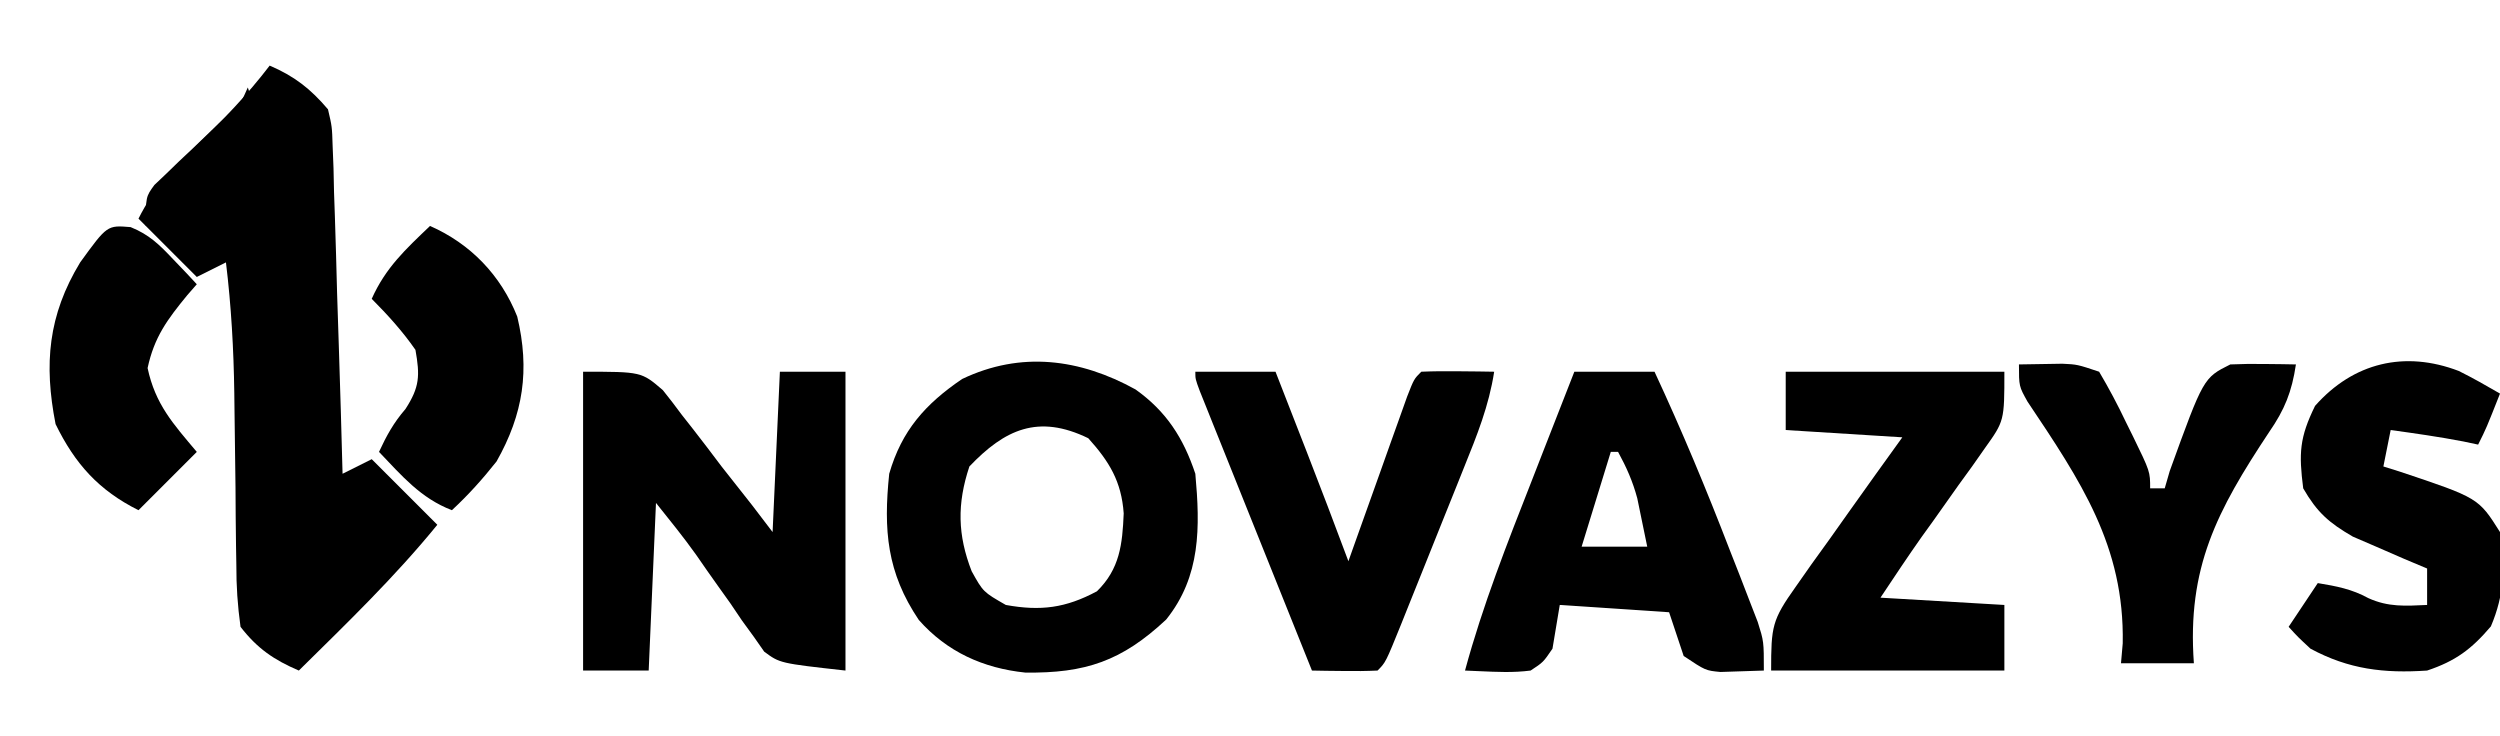 <?xml version="1.0" encoding="UTF-8"?>
<svg version="1.1" xmlns="http://www.w3.org/2000/svg" width="343" height="101">
<path d="M0 0 C3.391 1.453 5.61 3.185 8 6 C8.557 8.379 8.557 8.379 8.638 11.044 C8.677 12.045 8.717 13.045 8.758 14.076 C8.781 15.15 8.804 16.223 8.828 17.328 C8.867 18.432 8.906 19.536 8.945 20.674 C9.065 24.199 9.158 27.724 9.25 31.25 C9.326 33.641 9.404 36.031 9.484 38.422 C9.676 44.281 9.847 50.14 10 56 C11.32 55.34 12.64 54.68 14 54 C16.97 56.97 19.94 59.94 23 63 C17.174 70.158 10.562 76.526 4 83 C0.571 81.53 -1.709 79.967 -4 77 C-4.407 74.036 -4.581 71.43 -4.574 68.465 C-4.588 67.631 -4.603 66.797 -4.617 65.938 C-4.659 63.271 -4.674 60.605 -4.688 57.938 C-4.726 54.447 -4.775 50.956 -4.824 47.465 C-4.839 46.215 -4.839 46.215 -4.854 44.94 C-4.939 38.925 -5.272 32.976 -6 27 C-7.98 27.99 -7.98 27.99 -10 29 C-12.64 26.36 -15.28 23.72 -18 21 C-15.922 16.845 -13.413 14.22 -10.125 11.062 C-6.481 7.538 -3.084 4.045 0 0 Z " fill="#000000" transform="translate(37,9)"/>
<path d="M0 0 C8 0 8 0 10.941 2.527 C11.84 3.644 12.713 4.783 13.562 5.938 C14.025 6.525 14.488 7.112 14.964 7.718 C16.332 9.462 17.666 11.229 19 13 C20.395 14.771 21.791 16.542 23.188 18.312 C24.116 19.529 25.044 20.746 26 22 C26.33 14.74 26.66 7.48 27 0 C29.97 0 32.94 0 36 0 C36 13.53 36 27.06 36 41 C27 40 27 40 24.848 38.405 C24.376 37.73 23.904 37.055 23.418 36.359 C22.878 35.618 22.339 34.877 21.783 34.113 C21.257 33.333 20.73 32.554 20.188 31.75 C19.642 30.986 19.096 30.221 18.533 29.434 C17.511 28.002 16.5 26.563 15.505 25.112 C13.765 22.671 11.873 20.341 10 18 C9.67 25.59 9.34 33.18 9 41 C6.03 41 3.06 41 0 41 C0 27.47 0 13.94 0 0 Z " fill="#000000" transform="translate(80,51)"/>
<path d="M0 0 C4.214 2.996 6.564 6.648 8.203 11.566 C8.865 18.889 8.966 25.626 4.203 31.566 C-1.882 37.265 -6.882 38.953 -15.133 38.844 C-20.901 38.243 -25.872 35.999 -29.734 31.629 C-34.125 25.109 -34.599 19.29 -33.797 11.566 C-32.083 5.628 -28.837 1.994 -23.797 -1.434 C-15.721 -5.288 -7.643 -4.218 0 0 Z M-22.797 10.566 C-24.506 15.694 -24.414 19.979 -22.484 24.941 C-20.905 27.783 -20.905 27.783 -17.797 29.566 C-13.013 30.432 -9.588 29.99 -5.297 27.691 C-2.164 24.628 -1.802 21.252 -1.625 17.004 C-1.935 12.613 -3.6 9.896 -6.484 6.691 C-13.363 3.345 -17.948 5.481 -22.797 10.566 Z " fill="#000000" transform="translate(155.797,53.434)"/>
<path d="M0 0 C3.63 0 7.26 0 11 0 C14.741 8.042 18.126 16.161 21.312 24.438 C21.767 25.594 22.221 26.751 22.689 27.943 C23.118 29.054 23.547 30.164 23.988 31.309 C24.569 32.806 24.569 32.806 25.161 34.334 C26 37 26 37 26 41 C24.742 41.041 23.484 41.083 22.188 41.125 C21.48 41.148 20.772 41.171 20.043 41.195 C18 41 18 41 15 39 C14.34 37.02 13.68 35.04 13 33 C8.05 32.67 3.1 32.34 -2 32 C-2.33 33.98 -2.66 35.96 -3 38 C-4.27 39.863 -4.27 39.863 -6 41 C-8.388 41.309 -10.594 41.192 -12.995 41.087 C-13.988 41.044 -13.988 41.044 -15 41 C-12.578 32.052 -9.193 23.491 -5.812 14.875 C-5.248 13.427 -4.683 11.979 -4.119 10.531 C-2.75 7.019 -1.376 3.509 0 0 Z M5 11 C3.68 15.29 2.36 19.58 1 24 C3.97 24 6.94 24 10 24 C9.711 22.598 9.422 21.195 9.125 19.75 C8.963 18.961 8.8 18.172 8.633 17.359 C8.008 15.032 7.152 13.11 6 11 C5.67 11 5.34 11 5 11 Z " fill="#000000" transform="translate(216,51)"/>
<path d="M0 0 C9.9 0 19.8 0 30 0 C30 6.749 30 6.749 27.297 10.531 C26.728 11.342 26.16 12.153 25.574 12.988 C24.972 13.817 24.37 14.646 23.75 15.5 C22.578 17.156 21.406 18.812 20.234 20.469 C19.449 21.558 19.449 21.558 18.647 22.67 C16.711 25.409 14.861 28.209 13 31 C18.61 31.33 24.22 31.66 30 32 C30 34.97 30 37.94 30 41 C19.44 41 8.88 41 -2 41 C-2 34.924 -1.88 34.08 1.375 29.5 C2.094 28.474 2.814 27.448 3.555 26.391 C4.369 25.26 5.185 24.13 6 23 C6.92 21.704 7.84 20.407 8.758 19.109 C11.154 15.726 13.577 12.365 16 9 C10.72 8.67 5.44 8.34 0 8 C0 5.36 0 2.72 0 0 Z " fill="#000000" transform="translate(245,51)"/>
<path d="M0 0 C3.63 0 7.26 0 11 0 C12.105 2.833 13.209 5.666 14.312 8.5 C14.621 9.291 14.93 10.083 15.248 10.898 C17.203 15.919 19.118 20.952 21 26 C21.267 25.248 21.535 24.496 21.81 23.721 C23.016 20.334 24.227 16.948 25.438 13.562 C25.858 12.378 26.279 11.194 26.713 9.975 C27.116 8.85 27.519 7.725 27.934 6.566 C28.305 5.524 28.677 4.482 29.06 3.408 C30 1 30 1 31 0 C32.686 -0.072 34.375 -0.084 36.062 -0.062 C36.982 -0.053 37.901 -0.044 38.848 -0.035 C39.558 -0.024 40.268 -0.012 41 0 C40.288 4.658 38.631 8.769 36.875 13.109 C36.568 13.877 36.261 14.644 35.945 15.435 C35.298 17.049 34.649 18.663 33.998 20.276 C32.999 22.753 32.007 25.234 31.016 27.715 C30.386 29.284 29.756 30.853 29.125 32.422 C28.827 33.167 28.529 33.911 28.222 34.679 C26.116 39.884 26.116 39.884 25 41 C23.481 41.072 21.958 41.084 20.438 41.062 C19.611 41.053 18.785 41.044 17.934 41.035 C17.296 41.024 16.657 41.012 16 41 C13.719 35.323 11.441 29.644 9.164 23.965 C8.389 22.032 7.613 20.098 6.836 18.165 C5.722 15.393 4.611 12.621 3.5 9.848 C2.975 8.543 2.975 8.543 2.439 7.212 C2.119 6.411 1.799 5.61 1.469 4.785 C1.185 4.077 0.9 3.369 0.607 2.639 C0 1 0 1 0 0 Z " fill="#000000" transform="translate(164,51)"/>
<path d="M0 0 C1.922 0.956 3.789 2.018 5.645 3.098 C3.77 7.848 3.77 7.848 2.645 10.098 C1.624 9.881 1.624 9.881 0.582 9.66 C-2.718 9.028 -6.027 8.555 -9.355 8.098 C-9.685 9.748 -10.015 11.398 -10.355 13.098 C-9.619 13.328 -8.883 13.559 -8.125 13.797 C2.69 17.411 2.69 17.411 5.645 22.098 C6.419 26.744 6.244 30.69 4.395 35.035 C1.741 38.162 -0.458 39.799 -4.355 41.098 C-10.259 41.498 -15.085 40.937 -20.355 38.098 C-22.086 36.492 -22.086 36.492 -23.355 35.098 C-21.375 32.128 -21.375 32.128 -19.355 29.098 C-16.807 29.522 -14.696 29.911 -12.418 31.16 C-9.669 32.41 -7.337 32.233 -4.355 32.098 C-4.355 30.448 -4.355 28.798 -4.355 27.098 C-5.902 26.448 -5.902 26.448 -7.48 25.785 C-8.773 25.224 -10.064 24.661 -11.355 24.098 C-12.407 23.644 -13.459 23.19 -14.543 22.723 C-17.832 20.822 -19.45 19.395 -21.355 16.098 C-21.967 11.283 -21.866 9.138 -19.73 4.785 C-14.477 -1.159 -7.424 -2.844 0 0 Z " fill="#000000" transform="translate(337.355,50.902)"/>
<path d="M0 0 C1.258 -0.021 2.516 -0.041 3.812 -0.062 C4.52 -0.074 5.228 -0.086 5.957 -0.098 C8 0 8 0 11 1 C12.36 3.303 13.545 5.531 14.688 7.938 C15.008 8.584 15.328 9.23 15.658 9.896 C18 14.705 18 14.705 18 17 C18.66 17 19.32 17 20 17 C20.227 16.216 20.454 15.432 20.688 14.625 C25.316 1.842 25.316 1.842 29 0 C30.54 -0.07 32.083 -0.085 33.625 -0.062 C34.851 -0.049 34.851 -0.049 36.102 -0.035 C36.728 -0.024 37.355 -0.012 38 0 C37.442 3.751 36.463 6.192 34.312 9.301 C27.177 20.062 23.047 27.876 24 41 C20.7 41 17.4 41 14 41 C14.079 40.1 14.157 39.2 14.238 38.273 C14.493 24.916 8.454 15.976 1.177 5.106 C0 3 0 3 0 0 Z " fill="#000000" transform="translate(277,50)"/>
<path d="M0 0 C5.56 2.449 9.716 6.762 11.965 12.434 C13.71 19.745 12.812 25.799 9.125 32.312 C7.211 34.733 5.26 36.902 3 39 C-1.292 37.349 -3.879 34.262 -7 31 C-5.964 28.769 -4.994 26.994 -3.375 25.125 C-1.418 22.1 -1.373 20.552 -2 17 C-3.778 14.438 -5.804 12.209 -8 10 C-6.077 5.706 -3.375 3.228 0 0 Z " fill="#000000" transform="translate(59,31)"/>
<path d="M0 0 C2.567 1.038 3.932 2.396 5.828 4.402 C6.442 5.043 7.055 5.684 7.688 6.344 C8.146 6.837 8.605 7.331 9.078 7.84 C8.645 8.336 8.212 8.832 7.766 9.344 C5.036 12.673 3.241 15.079 2.328 19.34 C3.394 24.315 5.812 26.962 9.078 30.84 C6.438 33.48 3.798 36.12 1.078 38.84 C-4.368 36.117 -7.623 32.497 -10.297 27.027 C-11.911 18.794 -11.325 12.093 -6.922 4.84 C-3.217 -0.268 -3.217 -0.268 0 0 Z " fill="#000000" transform="translate(17.922,31.16)"/>
<path d="M0 0 C0.33 0.99 0.66 1.98 1 3 C-0.121 4.104 -0.121 4.104 -1.266 5.23 C-2.261 6.216 -3.255 7.202 -4.25 8.188 C-4.741 8.67 -5.232 9.153 -5.738 9.65 C-8.722 12.614 -11.433 15.657 -14 19 C-14 15 -14 15 -12.823 13.384 C-12.284 12.873 -11.746 12.362 -11.191 11.836 C-10.609 11.271 -10.027 10.707 -9.428 10.125 C-8.812 9.547 -8.197 8.97 -7.562 8.375 C-6.353 7.218 -5.146 6.059 -3.941 4.898 C-3.402 4.39 -2.863 3.881 -2.307 3.357 C-0.882 2.012 -0.882 2.012 0 0 Z " fill="#000000" transform="translate(34,12)"/>
</svg>

